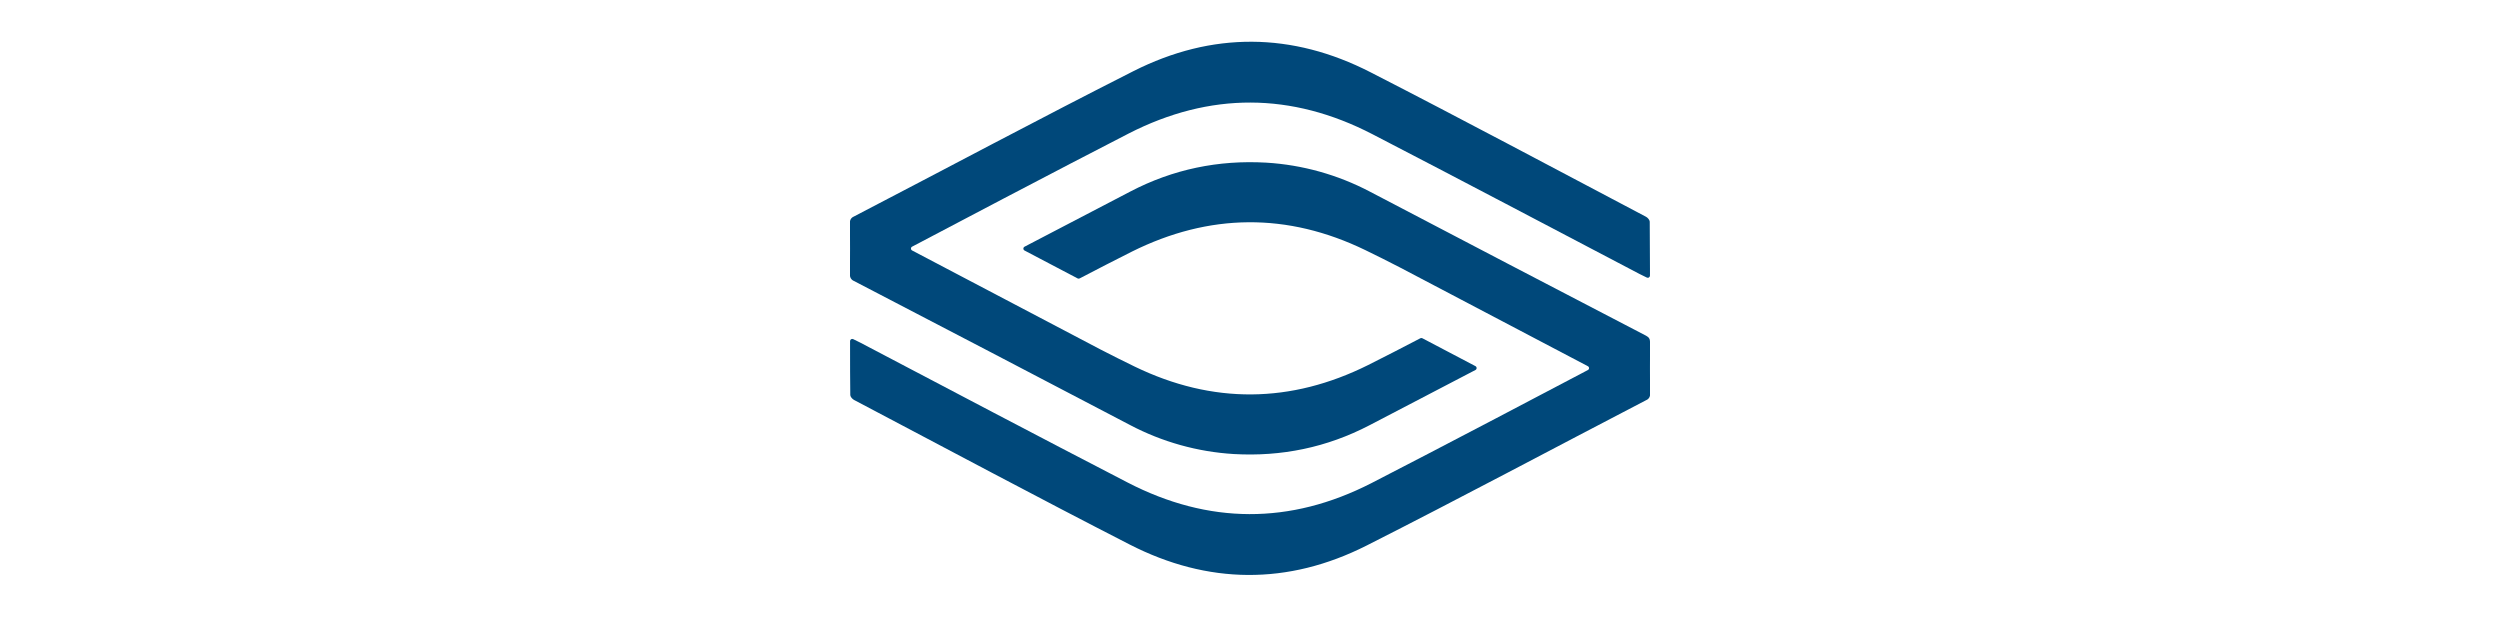 <svg width="150" height="37" viewBox="0 0 150 37" fill="none" xmlns="http://www.w3.org/2000/svg">
<g clip-path="url(#clip0_347_14096)">
<path d="M51.234 16.857C56.762 19.73 62.286 22.612 67.805 25.503C69.73 26.517 71.85 27.11 74.024 27.242C76.892 27.407 79.616 26.846 82.168 25.516C84.291 24.414 86.412 23.308 88.528 22.199C88.549 22.188 88.566 22.171 88.578 22.151C88.591 22.131 88.597 22.108 88.597 22.084C88.597 22.06 88.591 22.037 88.578 22.017C88.566 21.997 88.549 21.98 88.528 21.969L85.342 20.295C85.323 20.285 85.303 20.28 85.281 20.28C85.26 20.28 85.239 20.285 85.221 20.295C84.184 20.839 83.14 21.374 82.09 21.902C77.449 24.214 72.756 24.26 68.083 21.996C67.386 21.662 66.697 21.309 66.009 20.957C66.009 20.957 56.34 15.87 54.727 15.028C54.706 15.017 54.689 15 54.676 14.98C54.664 14.96 54.658 14.937 54.658 14.913C54.658 14.889 54.664 14.866 54.676 14.846C54.689 14.826 54.706 14.809 54.727 14.799C56.12 14.061 63.791 10.025 67.725 8.008C72.594 5.519 77.49 5.538 82.346 8.052C87.703 10.825 93.034 13.64 98.371 16.438C98.445 16.476 98.651 16.577 98.81 16.654C98.829 16.664 98.851 16.668 98.873 16.667C98.895 16.666 98.916 16.66 98.935 16.648C98.954 16.637 98.97 16.621 98.981 16.602C98.992 16.583 98.997 16.561 98.998 16.54C98.998 16.436 98.998 16.298 98.998 16.135C98.998 15.367 98.993 14.053 98.984 13.295C98.978 13.194 98.858 13.055 98.757 13.004C93.254 10.107 87.764 7.17 82.229 4.335C77.531 1.928 72.731 1.884 68.013 4.265C62.383 7.113 56.818 10.089 51.22 12.998C51.148 13.028 51.088 13.08 51.048 13.146C51.008 13.213 50.99 13.29 50.998 13.367C51.004 14.406 51.004 15.44 50.998 16.473C50.991 16.554 51.01 16.635 51.052 16.704C51.095 16.773 51.158 16.827 51.234 16.857Z" fill="#00487A"/>
<path d="M98.765 20.143C93.237 17.271 87.714 14.389 82.194 11.498C80.269 10.484 78.149 9.891 75.975 9.759C73.107 9.594 70.384 10.155 67.832 11.485C65.709 12.587 63.589 13.693 61.472 14.802C61.451 14.813 61.433 14.83 61.421 14.85C61.409 14.87 61.402 14.893 61.402 14.917C61.402 14.94 61.409 14.963 61.421 14.984C61.433 15.004 61.451 15.02 61.472 15.031L64.657 16.705C64.676 16.715 64.697 16.72 64.718 16.72C64.739 16.72 64.76 16.715 64.779 16.705C65.816 16.162 66.859 15.627 67.909 15.099C72.551 12.787 77.244 12.74 81.917 15.005C82.613 15.339 83.304 15.692 83.991 16.044C83.991 16.044 93.66 21.131 95.273 21.973C95.294 21.984 95.312 22.001 95.324 22.021C95.336 22.041 95.343 22.064 95.343 22.088C95.343 22.111 95.336 22.134 95.324 22.155C95.312 22.175 95.294 22.191 95.273 22.202C93.88 22.939 86.209 26.975 82.275 28.993C77.406 31.481 72.511 31.463 67.654 28.949C62.298 26.18 56.967 23.366 51.63 20.564C51.556 20.527 51.35 20.425 51.191 20.348C51.172 20.339 51.15 20.334 51.128 20.335C51.106 20.336 51.085 20.342 51.066 20.354C51.047 20.365 51.032 20.381 51.021 20.4C51.01 20.419 51.004 20.441 51.004 20.463C51.004 20.566 51.004 20.704 51.004 20.867C51.004 21.635 51.004 22.949 51.017 23.707C51.022 23.808 51.143 23.947 51.245 23.998C56.747 26.896 62.238 29.832 67.772 32.667C72.471 35.074 77.27 35.118 81.988 32.737C87.618 29.889 93.183 26.913 98.781 24.004C98.853 23.974 98.913 23.922 98.953 23.856C98.993 23.79 99.011 23.712 99.003 23.635C98.996 22.596 98.996 21.562 99.003 20.529C99 20.339 98.943 20.238 98.765 20.143Z" fill="#00487A"/>
</g>
<defs>
<clipPath id="clip0_347_14096">
<rect width="48" height="32" fill="white" transform="translate(51 2.5)"/>
</clipPath>
</defs>
</svg>
